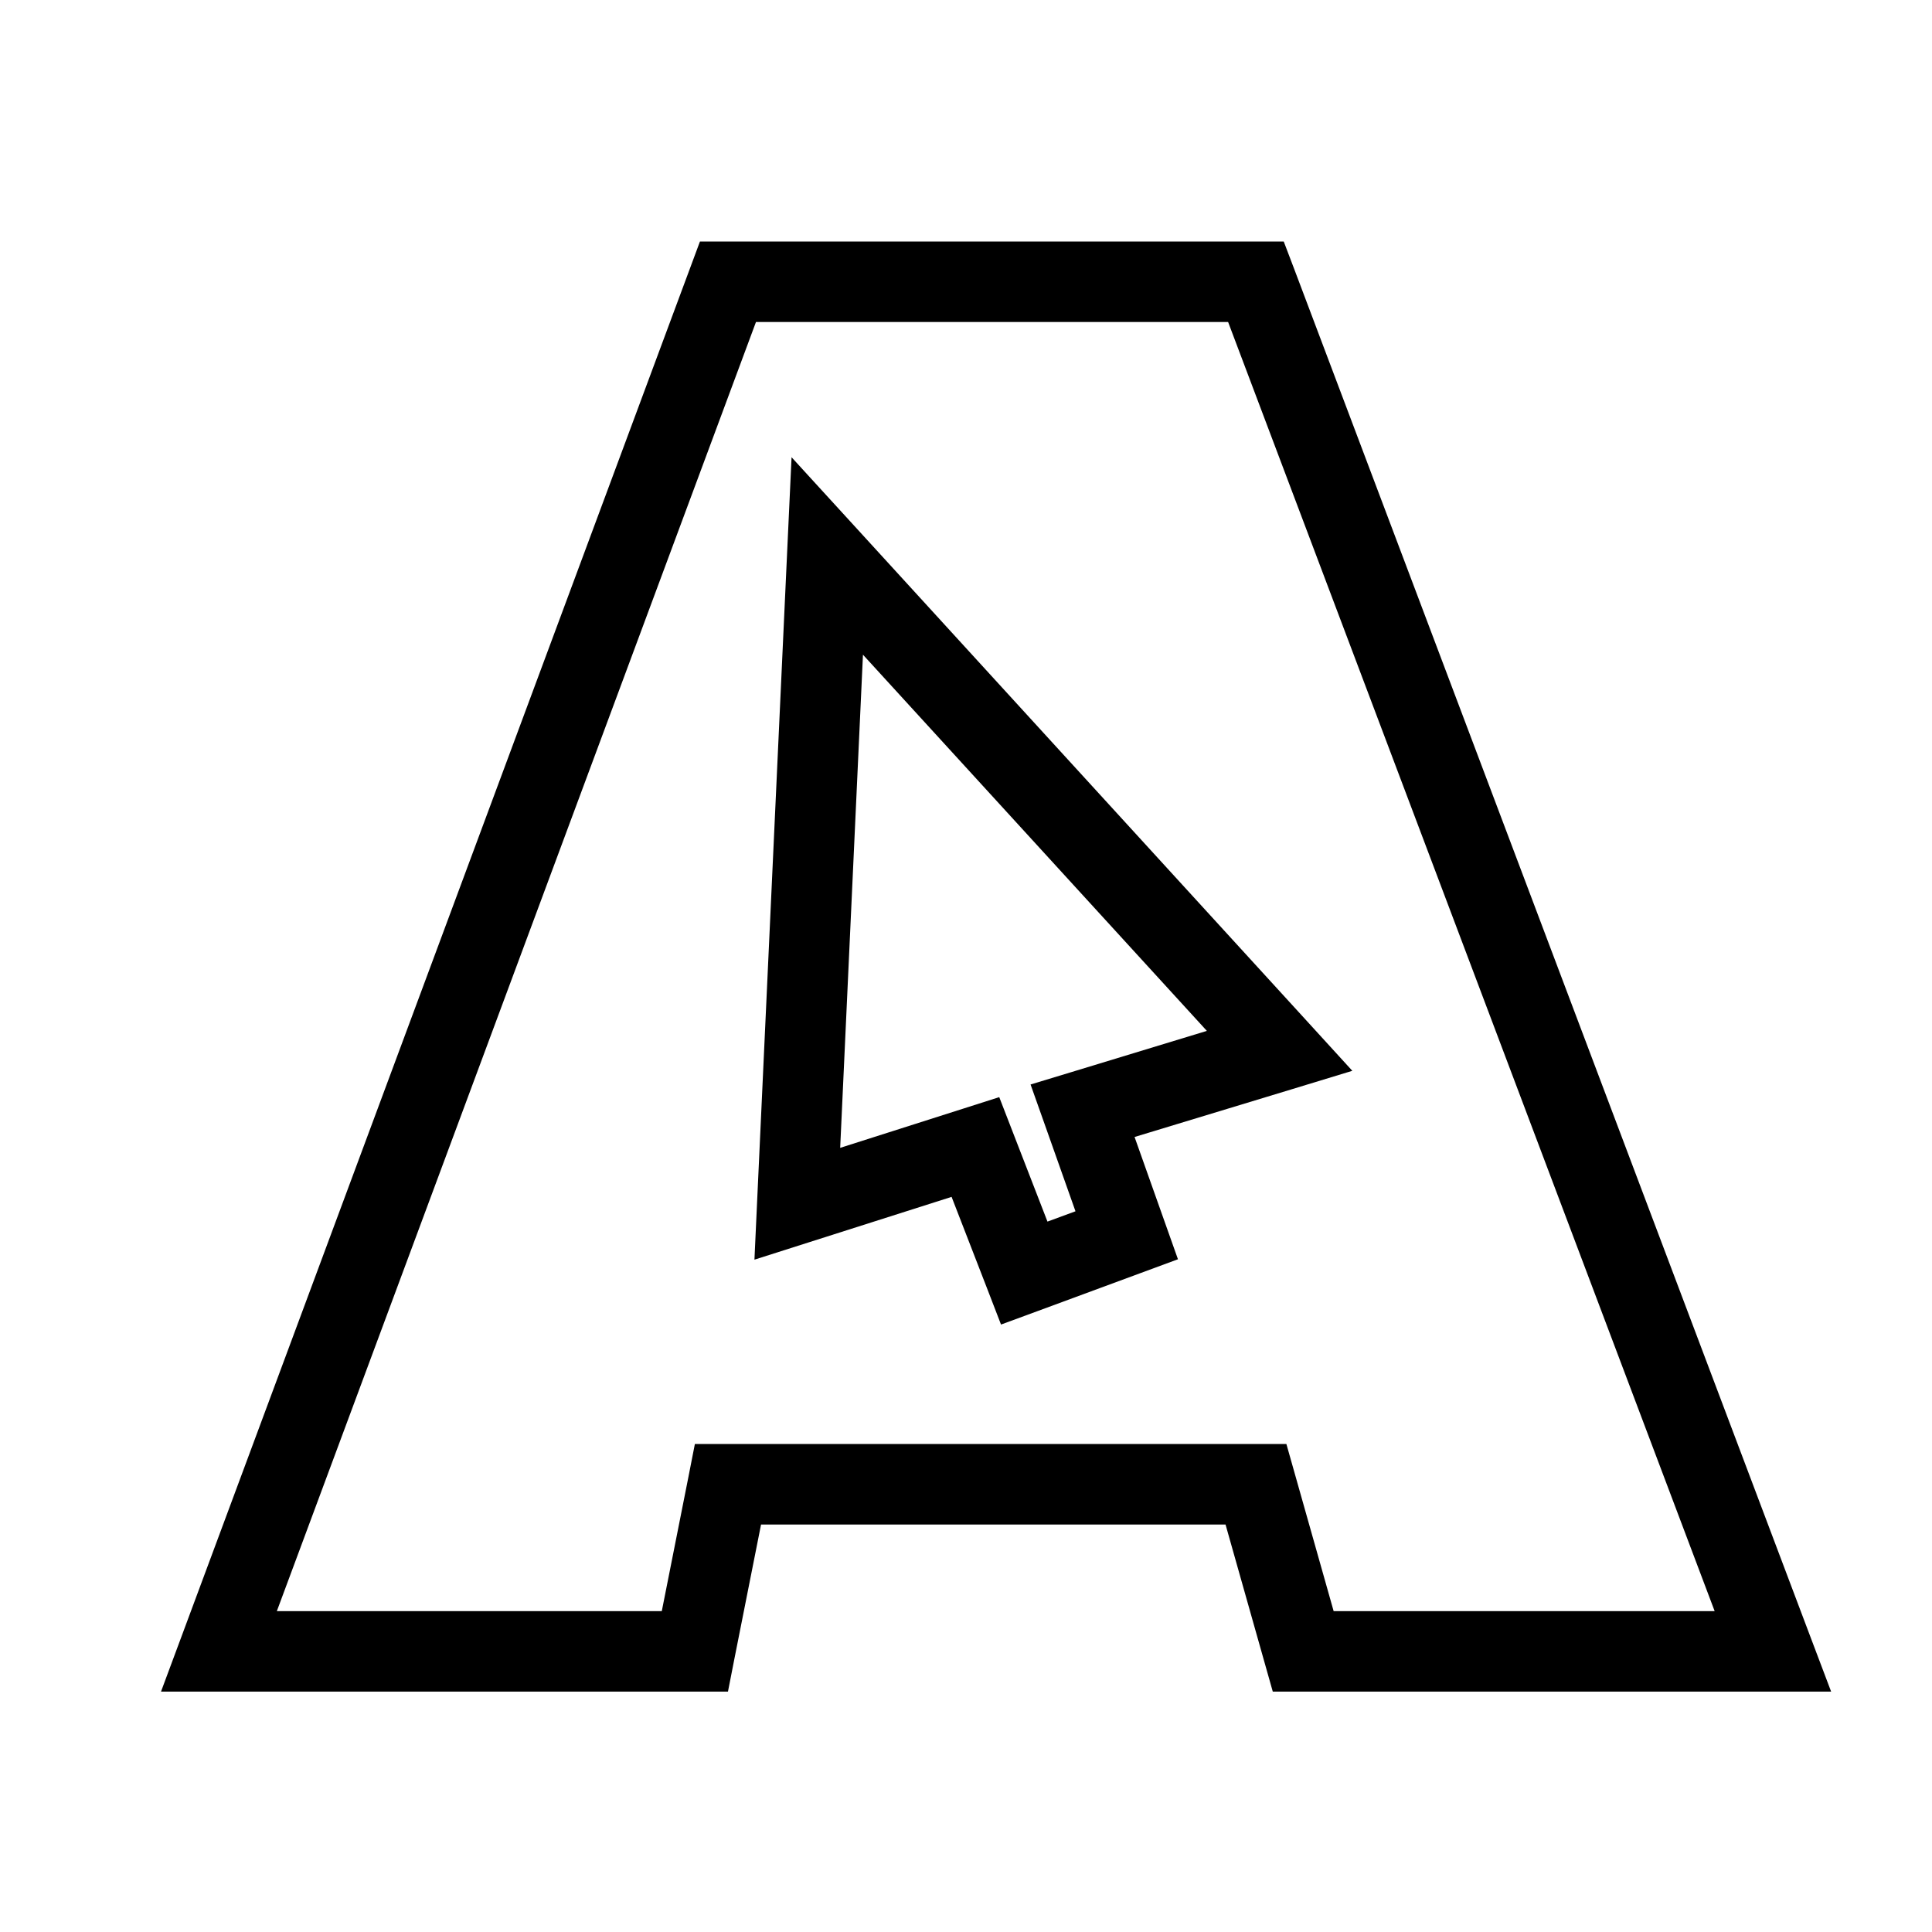 <svg width="24" height="24" viewBox="0 0 24 24" fill="none" xmlns="http://www.w3.org/2000/svg">
<rect width="24" height="24" fill="transparent"/>
<path fill-rule="evenodd" clip-rule="evenodd" d="M8.695 3H9.043H15.602H15.947L16.07 3.323L22.491 20.337L22.747 21.014H22.023H16.189H15.811L15.708 20.65L15.224 18.938H9.454L9.122 20.611L9.043 21.014H8.632H2.719H2L2.251 20.339L8.574 3.326L8.695 3ZM9.391 4L3.439 20.014H8.221L8.553 18.341L8.632 17.938H9.043H15.602H15.98L16.083 18.302L16.567 20.014H21.3L15.256 4H9.391ZM9.833 5.68L10.646 6.569L16.265 12.717L16.799 13.302L16.041 13.533L14.094 14.124L14.468 15.178L14.633 15.643L14.17 15.814L12.897 16.284L12.435 16.454L12.258 15.995L11.821 14.868L10.056 15.43L9.372 15.648L9.405 14.93L9.777 6.884L9.833 5.68ZM10.72 8.133L10.437 14.259L11.965 13.772L12.413 13.629L12.583 14.068L13.012 15.175L13.36 15.047L12.977 13.965L12.802 13.472L13.303 13.32L14.992 12.806L10.72 8.133Z" fill="black"/>
</svg>
